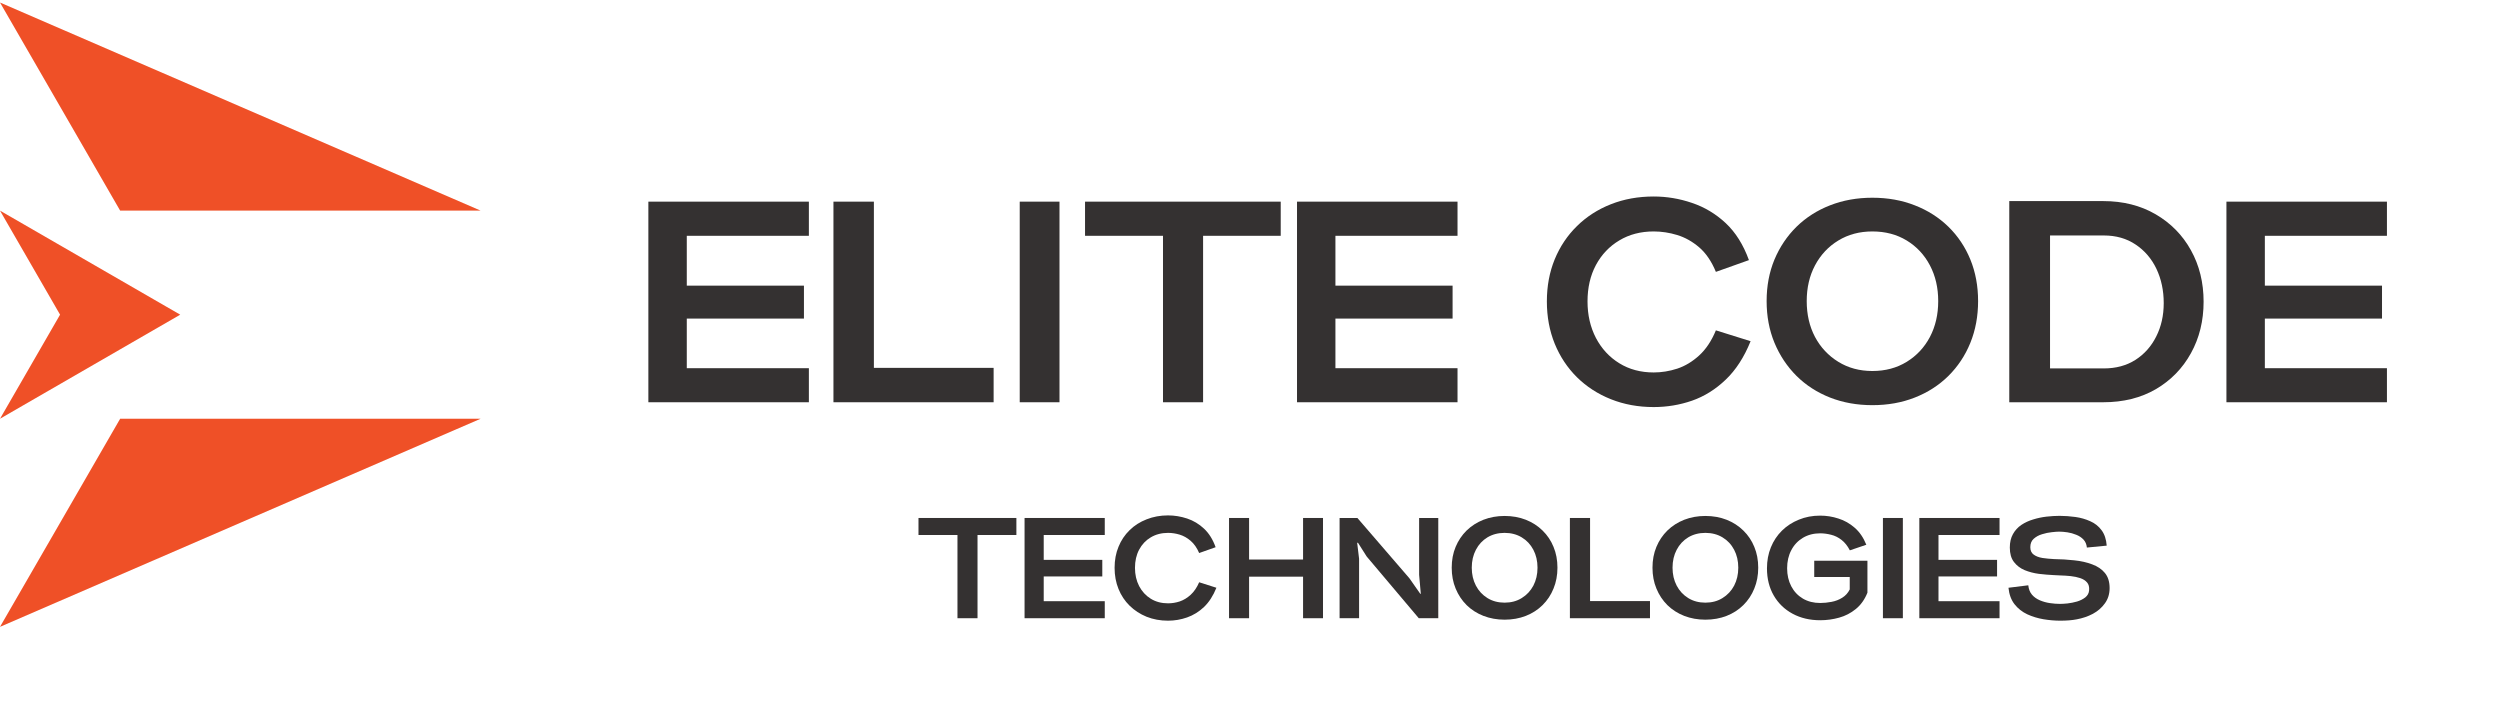 <svg xmlns="http://www.w3.org/2000/svg" xmlns:xlink="http://www.w3.org/1999/xlink" width="465" zoomAndPan="magnify" viewBox="0 0 348.75 99" height="132" preserveAspectRatio="xMidYMid meet" version="1.2"><defs><clipPath id="85b51620cf"><path d="M 0 0.035 L 67.453 0.035 L 67.453 30 L 0 30 Z M 0 0.035 "/></clipPath><clipPath id="a9d6ff10db"><path d="M 0 58 L 67.453 58 L 67.453 87.723 L 0 87.723 Z M 0 58 "/></clipPath></defs><g id="086799f4b9"><path style=" stroke:none;fill-rule:nonzero;fill:#ef5027;fill-opacity:1;" d="M 0 58.414 L 25.141 43.898 L 0 29.383 L 8.379 43.898 Z M 0 58.414 "/><g clip-rule="nonzero" clip-path="url(#85b51620cf)"><path style=" stroke:none;fill-rule:nonzero;fill:#ef5027;fill-opacity:1;" d="M 8.383 14.867 L 16.762 29.383 L 67.047 29.383 L 0 0.352 Z M 8.383 14.867 "/></g><g clip-rule="nonzero" clip-path="url(#a9d6ff10db)"><path style=" stroke:none;fill-rule:nonzero;fill:#ef5027;fill-opacity:1;" d="M 0 87.445 L 67.047 58.414 L 16.762 58.414 L 8.383 72.93 Z M 0 87.445 "/></g><g style="fill:#343131;fill-opacity:1;"><g transform="translate(88.494, 56.114)"><path style="stroke:none" d="M 1.953 0 L 1.953 -27.984 L 24.344 -27.984 L 24.344 -23.219 L 7.312 -23.219 L 7.312 -16.266 L 23.656 -16.266 L 23.656 -11.672 L 7.312 -11.672 L 7.312 -4.75 L 24.344 -4.75 L 24.344 0 Z M 1.953 0 "/></g></g><g style="fill:#343131;fill-opacity:1;"><g transform="translate(114.313, 56.114)"><path style="stroke:none" d="M 1.953 0 L 1.953 -27.984 L 7.594 -27.984 L 7.594 -4.797 L 24.297 -4.797 L 24.297 0 Z M 1.953 0 "/></g></g><g style="fill:#343131;fill-opacity:1;"><g transform="translate(140.252, 56.114)"><path style="stroke:none" d="M 2 0 L 2 -27.984 L 7.547 -27.984 L 7.547 0 Z M 2 0 "/></g></g><g style="fill:#343131;fill-opacity:1;"><g transform="translate(151.722, 56.114)"><path style="stroke:none" d="M 10.516 0 L 10.516 -23.219 L -0.359 -23.219 L -0.359 -27.984 L 26.938 -27.984 L 26.938 -23.219 L 16.109 -23.219 L 16.109 0 Z M 10.516 0 "/></g></g><g style="fill:#343131;fill-opacity:1;"><g transform="translate(178.98, 56.114)"><path style="stroke:none" d="M 1.953 0 L 1.953 -27.984 L 24.344 -27.984 L 24.344 -23.219 L 7.312 -23.219 L 7.312 -16.266 L 23.656 -16.266 L 23.656 -11.672 L 7.312 -11.672 L 7.312 -4.75 L 24.344 -4.75 L 24.344 0 Z M 1.953 0 "/></g></g><g style="fill:#343131;fill-opacity:1;"><g transform="translate(204.799, 56.114)"><path style="stroke:none" d=""/></g></g><g style="fill:#343131;fill-opacity:1;"><g transform="translate(215.35, 56.114)"><path style="stroke:none" d="M 15.344 0.672 C 13.188 0.672 11.195 0.305 9.375 -0.422 C 7.551 -1.148 5.973 -2.172 4.641 -3.484 C 3.305 -4.805 2.27 -6.367 1.531 -8.172 C 0.801 -9.973 0.438 -11.938 0.438 -14.062 C 0.438 -16.195 0.801 -18.156 1.531 -19.938 C 2.27 -21.727 3.305 -23.273 4.641 -24.578 C 5.973 -25.891 7.551 -26.906 9.375 -27.625 C 11.195 -28.344 13.188 -28.703 15.344 -28.703 C 17.156 -28.703 18.93 -28.406 20.672 -27.812 C 22.422 -27.227 23.988 -26.289 25.375 -25 C 26.758 -23.707 27.844 -21.984 28.625 -19.828 L 24.016 -18.188 C 23.41 -19.656 22.633 -20.797 21.688 -21.609 C 20.738 -22.422 19.719 -22.992 18.625 -23.328 C 17.531 -23.66 16.438 -23.828 15.344 -23.828 C 13.531 -23.828 11.93 -23.41 10.547 -22.578 C 9.16 -21.754 8.07 -20.609 7.281 -19.141 C 6.5 -17.68 6.109 -15.988 6.109 -14.062 C 6.109 -12.176 6.5 -10.477 7.281 -8.969 C 8.07 -7.469 9.16 -6.289 10.547 -5.438 C 11.93 -4.582 13.531 -4.156 15.344 -4.156 C 16.438 -4.156 17.531 -4.332 18.625 -4.688 C 19.719 -5.051 20.738 -5.664 21.688 -6.531 C 22.633 -7.395 23.41 -8.562 24.016 -10.031 L 28.859 -8.516 C 27.953 -6.273 26.789 -4.484 25.375 -3.141 C 23.969 -1.797 22.406 -0.82 20.688 -0.219 C 18.969 0.375 17.188 0.672 15.344 0.672 Z M 15.344 0.672 "/></g></g><g style="fill:#343131;fill-opacity:1;"><g transform="translate(245.725, 56.114)"><path style="stroke:none" d="M 15.469 0.406 C 13.332 0.406 11.363 0.051 9.562 -0.656 C 7.77 -1.363 6.211 -2.367 4.891 -3.672 C 3.578 -4.984 2.551 -6.523 1.812 -8.297 C 1.082 -10.066 0.719 -12.004 0.719 -14.109 C 0.719 -16.211 1.082 -18.145 1.812 -19.906 C 2.551 -21.664 3.578 -23.191 4.891 -24.484 C 6.211 -25.773 7.77 -26.77 9.562 -27.469 C 11.363 -28.176 13.332 -28.531 15.469 -28.531 C 17.625 -28.531 19.598 -28.176 21.391 -27.469 C 23.191 -26.77 24.754 -25.773 26.078 -24.484 C 27.398 -23.191 28.422 -21.664 29.141 -19.906 C 29.859 -18.145 30.219 -16.211 30.219 -14.109 C 30.219 -12.004 29.859 -10.066 29.141 -8.297 C 28.422 -6.523 27.398 -4.984 26.078 -3.672 C 24.754 -2.367 23.191 -1.363 21.391 -0.656 C 19.598 0.051 17.625 0.406 15.469 0.406 Z M 15.469 -4.359 C 17.281 -4.359 18.879 -4.785 20.266 -5.641 C 21.648 -6.492 22.727 -7.648 23.5 -9.109 C 24.27 -10.578 24.656 -12.242 24.656 -14.109 C 24.656 -15.973 24.27 -17.633 23.5 -19.094 C 22.727 -20.562 21.648 -21.719 20.266 -22.562 C 18.879 -23.406 17.281 -23.828 15.469 -23.828 C 13.688 -23.828 12.102 -23.406 10.719 -22.562 C 9.332 -21.719 8.25 -20.562 7.469 -19.094 C 6.695 -17.633 6.312 -15.973 6.312 -14.109 C 6.312 -12.242 6.695 -10.578 7.469 -9.109 C 8.25 -7.648 9.332 -6.492 10.719 -5.641 C 12.102 -4.785 13.688 -4.359 15.469 -4.359 Z M 15.469 -4.359 "/></g></g><g style="fill:#343131;fill-opacity:1;"><g transform="translate(278.699, 56.114)"><path style="stroke:none" d="M 1.594 0 L 1.594 -28.062 L 14.703 -28.062 C 17.473 -28.062 19.91 -27.445 22.016 -26.219 C 24.129 -24.988 25.77 -23.316 26.938 -21.203 C 28.113 -19.086 28.703 -16.695 28.703 -14.031 C 28.703 -11.363 28.113 -8.969 26.938 -6.844 C 25.77 -4.727 24.141 -3.055 22.047 -1.828 C 19.953 -0.609 17.504 0 14.703 0 Z M 7.281 -4.719 L 14.781 -4.719 C 16.469 -4.719 17.938 -5.113 19.188 -5.906 C 20.438 -6.707 21.406 -7.797 22.094 -9.172 C 22.789 -10.547 23.141 -12.098 23.141 -13.828 C 23.141 -15.586 22.801 -17.18 22.125 -18.609 C 21.445 -20.035 20.477 -21.164 19.219 -22 C 17.969 -22.844 16.488 -23.266 14.781 -23.266 L 7.281 -23.266 Z M 7.281 -4.719 "/></g></g><g style="fill:#343131;fill-opacity:1;"><g transform="translate(308.634, 56.114)"><path style="stroke:none" d="M 1.953 0 L 1.953 -27.984 L 24.344 -27.984 L 24.344 -23.219 L 7.312 -23.219 L 7.312 -16.266 L 23.656 -16.266 L 23.656 -11.672 L 7.312 -11.672 L 7.312 -4.75 L 24.344 -4.75 L 24.344 0 Z M 1.953 0 "/></g></g><g style="fill:#343131;fill-opacity:1;"><g transform="translate(128.317, 86.242)"><path style="stroke:none" d="M 5.25 0 L 5.25 -11.609 L -0.188 -11.609 L -0.188 -13.984 L 13.469 -13.984 L 13.469 -11.609 L 8.047 -11.609 L 8.047 0 Z M 5.25 0 "/></g></g><g style="fill:#343131;fill-opacity:1;"><g transform="translate(141.942, 86.242)"><path style="stroke:none" d="M 0.984 0 L 0.984 -13.984 L 12.172 -13.984 L 12.172 -11.609 L 3.656 -11.609 L 3.656 -8.141 L 11.828 -8.141 L 11.828 -5.828 L 3.656 -5.828 L 3.656 -2.375 L 12.172 -2.375 L 12.172 0 Z M 0.984 0 "/></g></g><g style="fill:#343131;fill-opacity:1;"><g transform="translate(155.267, 86.242)"><path style="stroke:none" d="M 7.672 0.344 C 6.598 0.344 5.602 0.16 4.688 -0.203 C 3.77 -0.578 2.977 -1.094 2.312 -1.75 C 1.645 -2.406 1.129 -3.18 0.766 -4.078 C 0.398 -4.984 0.219 -5.969 0.219 -7.031 C 0.219 -8.102 0.398 -9.082 0.766 -9.969 C 1.129 -10.863 1.645 -11.633 2.312 -12.281 C 2.977 -12.938 3.77 -13.441 4.688 -13.797 C 5.602 -14.16 6.598 -14.344 7.672 -14.344 C 8.578 -14.344 9.469 -14.195 10.344 -13.906 C 11.219 -13.613 12 -13.145 12.688 -12.5 C 13.383 -11.852 13.926 -10.988 14.312 -9.906 L 12.016 -9.094 C 11.703 -9.82 11.305 -10.391 10.828 -10.797 C 10.359 -11.203 9.852 -11.488 9.312 -11.656 C 8.77 -11.82 8.223 -11.906 7.672 -11.906 C 6.766 -11.906 5.961 -11.695 5.266 -11.281 C 4.578 -10.875 4.035 -10.301 3.641 -9.562 C 3.254 -8.832 3.062 -7.988 3.062 -7.031 C 3.062 -6.082 3.254 -5.234 3.641 -4.484 C 4.035 -3.734 4.578 -3.145 5.266 -2.719 C 5.961 -2.289 6.766 -2.078 7.672 -2.078 C 8.223 -2.078 8.77 -2.164 9.312 -2.344 C 9.852 -2.531 10.359 -2.836 10.828 -3.266 C 11.305 -3.703 11.703 -4.285 12.016 -5.016 L 14.422 -4.25 C 13.973 -3.133 13.395 -2.238 12.688 -1.562 C 11.977 -0.895 11.191 -0.41 10.328 -0.109 C 9.473 0.191 8.586 0.344 7.672 0.344 Z M 7.672 0.344 "/></g></g><g style="fill:#343131;fill-opacity:1;"><g transform="translate(170.45, 86.242)"><path style="stroke:none" d="M 1 0 L 1 -13.984 L 3.797 -13.984 L 3.797 -8.188 L 11.328 -8.188 L 11.328 -13.984 L 14.109 -13.984 L 14.109 0 L 11.328 0 L 11.328 -5.797 L 3.797 -5.797 L 3.797 0 Z M 1 0 "/></g></g><g style="fill:#343131;fill-opacity:1;"><g transform="translate(185.873, 86.242)"><path style="stroke:none" d="M 1 0 L 1 -13.984 L 3.484 -13.984 L 10.734 -5.578 L 12.266 -3.391 L 12.328 -3.422 L 12.094 -6.062 L 12.094 -13.984 L 14.766 -13.984 L 14.766 0 L 12.047 0 L 4.781 -8.609 L 3.562 -10.531 L 3.453 -10.516 L 3.719 -8.297 L 3.719 0 Z M 1 0 "/></g></g><g style="fill:#343131;fill-opacity:1;"><g transform="translate(202.155, 86.242)"><path style="stroke:none" d="M 7.734 0.203 C 6.672 0.203 5.688 0.023 4.781 -0.328 C 3.883 -0.68 3.102 -1.18 2.438 -1.828 C 1.781 -2.484 1.27 -3.254 0.906 -4.141 C 0.539 -5.023 0.359 -5.992 0.359 -7.047 C 0.359 -8.109 0.539 -9.078 0.906 -9.953 C 1.27 -10.828 1.781 -11.586 2.438 -12.234 C 3.102 -12.879 3.883 -13.379 4.781 -13.734 C 5.688 -14.086 6.672 -14.266 7.734 -14.266 C 8.816 -14.266 9.805 -14.086 10.703 -13.734 C 11.598 -13.379 12.375 -12.879 13.031 -12.234 C 13.695 -11.586 14.207 -10.828 14.562 -9.953 C 14.926 -9.078 15.109 -8.109 15.109 -7.047 C 15.109 -5.992 14.926 -5.023 14.562 -4.141 C 14.207 -3.254 13.695 -2.484 13.031 -1.828 C 12.375 -1.18 11.598 -0.68 10.703 -0.328 C 9.805 0.023 8.816 0.203 7.734 0.203 Z M 7.734 -2.172 C 8.641 -2.172 9.438 -2.383 10.125 -2.812 C 10.82 -3.238 11.363 -3.816 11.75 -4.547 C 12.133 -5.285 12.328 -6.117 12.328 -7.047 C 12.328 -7.984 12.133 -8.816 11.75 -9.547 C 11.363 -10.285 10.82 -10.863 10.125 -11.281 C 9.438 -11.695 8.641 -11.906 7.734 -11.906 C 6.836 -11.906 6.039 -11.695 5.344 -11.281 C 4.656 -10.863 4.117 -10.285 3.734 -9.547 C 3.348 -8.816 3.156 -7.984 3.156 -7.047 C 3.156 -6.117 3.348 -5.285 3.734 -4.547 C 4.117 -3.816 4.656 -3.238 5.344 -2.812 C 6.039 -2.383 6.836 -2.172 7.734 -2.172 Z M 7.734 -2.172 "/></g></g><g style="fill:#343131;fill-opacity:1;"><g transform="translate(218.017, 86.242)"><path style="stroke:none" d="M 0.984 0 L 0.984 -13.984 L 3.797 -13.984 L 3.797 -2.391 L 12.156 -2.391 L 12.156 0 Z M 0.984 0 "/></g></g><g style="fill:#343131;fill-opacity:1;"><g transform="translate(230.163, 86.242)"><path style="stroke:none" d="M 7.734 0.203 C 6.672 0.203 5.688 0.023 4.781 -0.328 C 3.883 -0.68 3.102 -1.18 2.438 -1.828 C 1.781 -2.484 1.27 -3.254 0.906 -4.141 C 0.539 -5.023 0.359 -5.992 0.359 -7.047 C 0.359 -8.109 0.539 -9.078 0.906 -9.953 C 1.27 -10.828 1.781 -11.586 2.438 -12.234 C 3.102 -12.879 3.883 -13.379 4.781 -13.734 C 5.688 -14.086 6.672 -14.266 7.734 -14.266 C 8.816 -14.266 9.805 -14.086 10.703 -13.734 C 11.598 -13.379 12.375 -12.879 13.031 -12.234 C 13.695 -11.586 14.207 -10.828 14.562 -9.953 C 14.926 -9.078 15.109 -8.109 15.109 -7.047 C 15.109 -5.992 14.926 -5.023 14.562 -4.141 C 14.207 -3.254 13.695 -2.484 13.031 -1.828 C 12.375 -1.18 11.598 -0.68 10.703 -0.328 C 9.805 0.023 8.816 0.203 7.734 0.203 Z M 7.734 -2.172 C 8.641 -2.172 9.438 -2.383 10.125 -2.812 C 10.82 -3.238 11.363 -3.816 11.75 -4.547 C 12.133 -5.285 12.328 -6.117 12.328 -7.047 C 12.328 -7.984 12.133 -8.816 11.75 -9.547 C 11.363 -10.285 10.82 -10.863 10.125 -11.281 C 9.438 -11.695 8.641 -11.906 7.734 -11.906 C 6.836 -11.906 6.039 -11.695 5.344 -11.281 C 4.656 -10.863 4.117 -10.285 3.734 -9.547 C 3.348 -8.816 3.156 -7.984 3.156 -7.047 C 3.156 -6.117 3.348 -5.285 3.734 -4.547 C 4.117 -3.816 4.656 -3.238 5.344 -2.812 C 6.039 -2.383 6.836 -2.172 7.734 -2.172 Z M 7.734 -2.172 "/></g></g><g style="fill:#343131;fill-opacity:1;"><g transform="translate(246.226, 86.242)"><path style="stroke:none" d="M 7.688 0.281 C 6.25 0.281 4.969 -0.02 3.844 -0.625 C 2.727 -1.227 1.852 -2.07 1.219 -3.156 C 0.582 -4.25 0.266 -5.516 0.266 -6.953 C 0.266 -8.016 0.445 -8.992 0.812 -9.891 C 1.176 -10.785 1.691 -11.562 2.359 -12.219 C 3.023 -12.875 3.812 -13.383 4.719 -13.75 C 5.625 -14.125 6.613 -14.312 7.688 -14.312 C 8.562 -14.312 9.41 -14.176 10.234 -13.906 C 11.066 -13.645 11.82 -13.219 12.5 -12.625 C 13.188 -12.031 13.727 -11.238 14.125 -10.25 L 11.828 -9.469 C 11.504 -10.094 11.117 -10.578 10.672 -10.922 C 10.223 -11.273 9.738 -11.516 9.219 -11.641 C 8.707 -11.773 8.195 -11.844 7.688 -11.844 C 6.781 -11.844 5.977 -11.633 5.281 -11.219 C 4.582 -10.801 4.039 -10.223 3.656 -9.484 C 3.27 -8.754 3.078 -7.914 3.078 -6.969 C 3.078 -6.031 3.27 -5.191 3.656 -4.453 C 4.039 -3.723 4.582 -3.148 5.281 -2.734 C 5.977 -2.328 6.781 -2.125 7.688 -2.125 C 8.195 -2.125 8.723 -2.176 9.266 -2.281 C 9.816 -2.383 10.316 -2.578 10.766 -2.859 C 11.223 -3.141 11.57 -3.523 11.812 -4.016 L 11.812 -5.75 L 6.859 -5.75 L 6.859 -8.016 L 14.281 -8.016 L 14.281 -3.562 C 13.895 -2.602 13.352 -1.844 12.656 -1.281 C 11.969 -0.719 11.191 -0.316 10.328 -0.078 C 9.473 0.16 8.594 0.281 7.688 0.281 Z M 7.688 0.281 "/></g></g><g style="fill:#343131;fill-opacity:1;"><g transform="translate(261.668, 86.242)"><path style="stroke:none" d="M 1 0 L 1 -13.984 L 3.781 -13.984 L 3.781 0 Z M 1 0 "/></g></g><g style="fill:#343131;fill-opacity:1;"><g transform="translate(266.763, 86.242)"><path style="stroke:none" d="M 0.984 0 L 0.984 -13.984 L 12.172 -13.984 L 12.172 -11.609 L 3.656 -11.609 L 3.656 -8.141 L 11.828 -8.141 L 11.828 -5.828 L 3.656 -5.828 L 3.656 -2.375 L 12.172 -2.375 L 12.172 0 Z M 0.984 0 "/></g></g><g style="fill:#343131;fill-opacity:1;"><g transform="translate(280.088, 86.242)"><path style="stroke:none" d="M 7.312 0.344 C 6.551 0.344 5.77 0.273 4.969 0.141 C 4.176 0.004 3.426 -0.223 2.719 -0.547 C 2.008 -0.879 1.414 -1.348 0.938 -1.953 C 0.469 -2.555 0.188 -3.32 0.094 -4.25 L 2.859 -4.594 C 2.91 -4.062 3.082 -3.625 3.375 -3.281 C 3.664 -2.945 4.031 -2.688 4.469 -2.5 C 4.914 -2.312 5.383 -2.18 5.875 -2.109 C 6.363 -2.035 6.832 -2 7.281 -2 C 7.539 -2 7.891 -2.02 8.328 -2.062 C 8.773 -2.113 9.219 -2.203 9.656 -2.328 C 10.102 -2.461 10.488 -2.656 10.812 -2.906 C 11.133 -3.164 11.312 -3.492 11.344 -3.891 C 11.383 -4.359 11.289 -4.723 11.062 -4.984 C 10.832 -5.254 10.516 -5.457 10.109 -5.594 C 9.711 -5.727 9.27 -5.82 8.781 -5.875 C 8.289 -5.926 7.805 -5.957 7.328 -5.969 L 6.391 -6.016 C 5.742 -6.047 5.062 -6.102 4.344 -6.188 C 3.633 -6.281 2.973 -6.453 2.359 -6.703 C 1.742 -6.961 1.242 -7.344 0.859 -7.844 C 0.473 -8.344 0.281 -9.016 0.281 -9.859 C 0.281 -10.586 0.426 -11.211 0.719 -11.734 C 1.008 -12.254 1.398 -12.68 1.891 -13.016 C 2.391 -13.348 2.941 -13.602 3.547 -13.781 C 4.148 -13.969 4.77 -14.098 5.406 -14.172 C 6.039 -14.242 6.645 -14.281 7.219 -14.281 C 7.938 -14.281 8.672 -14.227 9.422 -14.125 C 10.172 -14.02 10.863 -13.82 11.5 -13.531 C 12.145 -13.25 12.672 -12.832 13.078 -12.281 C 13.492 -11.727 13.734 -11.008 13.797 -10.125 L 11.031 -9.859 C 10.988 -10.305 10.832 -10.676 10.562 -10.969 C 10.289 -11.258 9.953 -11.484 9.547 -11.641 C 9.148 -11.805 8.738 -11.922 8.312 -11.984 C 7.883 -12.047 7.5 -12.078 7.156 -12.078 C 6.914 -12.078 6.57 -12.051 6.125 -12 C 5.688 -11.957 5.238 -11.863 4.781 -11.719 C 4.32 -11.582 3.93 -11.367 3.609 -11.078 C 3.297 -10.797 3.141 -10.406 3.141 -9.906 C 3.141 -9.445 3.297 -9.102 3.609 -8.875 C 3.922 -8.645 4.328 -8.488 4.828 -8.406 C 5.328 -8.332 5.863 -8.281 6.438 -8.25 C 7.395 -8.238 8.336 -8.18 9.266 -8.078 C 10.191 -7.984 11.023 -7.797 11.766 -7.516 C 12.516 -7.242 13.109 -6.844 13.547 -6.312 C 13.984 -5.781 14.203 -5.078 14.203 -4.203 C 14.203 -3.391 13.984 -2.68 13.547 -2.078 C 13.117 -1.473 12.555 -0.984 11.859 -0.609 C 11.16 -0.242 10.41 0.008 9.609 0.156 C 8.973 0.281 8.207 0.344 7.312 0.344 Z M 7.312 0.344 "/></g></g></g></svg>